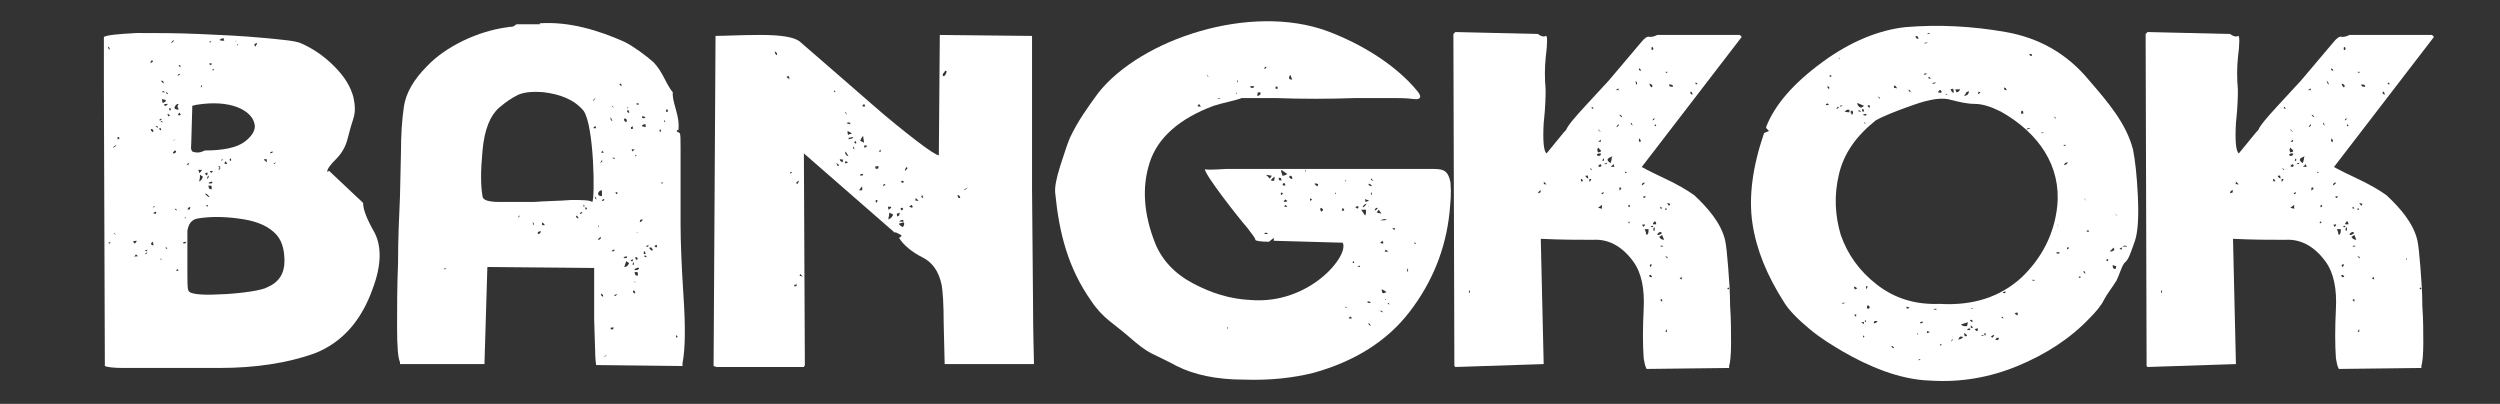 <?xml version="1.0" encoding="utf-8"?>
<!-- Generator: Adobe Illustrator 26.0.1, SVG Export Plug-In . SVG Version: 6.00 Build 0)  -->
<svg version="1.1" id="Слой_1" xmlns="http://www.w3.org/2000/svg" xmlns:xlink="http://www.w3.org/1999/xlink" x="0px" y="0px"
	 viewBox="0 0 257.5 41.6" style="enable-background:new 0 0 257.5 41.6;" xml:space="preserve">
<rect x="0" y="0" width="257.5" height="41.6" fill="#333333" stroke="none"/>
<style type="text/css">
	.st0{fill:#FFFFFF;}
</style>
<g>
	<path class="st0" d="M10.7,9V3.8c0.4-0.2,1.5-0.3,3.4-0.4c2,0,4.1,0,6.4,0.1c2.3,0.1,4.5,0.2,6.6,0.4c2.1,0.2,3.4,0.3,4,0.6
		c1.1,0.5,2.2,1.2,3.3,2.3c1.1,1.1,1.7,2.1,2,3.2c0.2,0.9,0.2,1.6,0,2.2c-0.2,0.6-0.4,1.3-0.6,2.1c-0.2,0.8-0.6,1.5-1.2,2.1
		c-0.6,0.6-0.9,1-0.9,1.3l0.2-0.1l3.5,3.3c0,0.7,0.4,1.7,1.2,3.1c0.7,1.4,0.7,3.3-0.2,5.7c-1.2,3.4-3.2,5.6-6,6.7
		c-2.8,1-6.1,1.5-9.8,1.5c-0.4,0-1.2,0-2.5,0h-3.8c-1.3,0-2.5,0-3.6,0c-1.1,0-1.7-0.1-1.9-0.2L10.7,9z M11.4,24.9
		c-0.3,0.2-0.4,0-0.1,0.2L11.4,24.9z M11.2,4.8c-0.1,0.1-0.1,0.2,0,0.2C11.2,5,11.5,5.4,11.2,4.8z M11.6,15.2c0.2,0,0.3-0.1,0.4-0.3
		L11.6,15.2z M11.9,24.2c0-0.1-0.1-0.2-0.2-0.2C11.8,24.1,11.8,24.1,11.9,24.2z M12.1,14.1c0.1,0.4-0.2,0.3,0.2,0.2
		C12.2,14,12.4,14.2,12.1,14.1z M13.9,25.1l0.2-0.3c-0.2,0-0.3,0-0.4,0.1L13.9,25.1z M14,26.4c0,0,0.4,0.1,0-0.2
		C13.7,26.6,13.9,26.4,14,26.4z M15.2,25.7c-0.4,0.2-0.4,0-0.1,0.2L15.2,25.7z M15,26.1c-0.1,0,0,0.2,0.1,0
		C15.2,26,15.2,25.9,15,26.1z M15.5,6.5c0.4-0.2,0.2-0.1,0.2-0.3C15.6,6.2,15.5,6.3,15.5,6.5z M15.7,13.6c0.1-0.1,0.2,0,0-0.3
		C15.7,13.3,15.3,13.2,15.7,13.6z M15.8,25.3c0-0.2,0-0.3-0.1-0.4C15.5,25.1,15.5,25.2,15.8,25.3z M17,25.5l-1.3-0.6L17,25.5z
		 M16,21.2c-0.5,0.2-0.1,0.1-0.2,0.2C15.8,21.4,15.9,21.3,16,21.2z M16.1,21.8c-0.3,0.1-0.4,0.1-0.3,0.1c0.1,0,0.1,0,0,0.1
		C16.2,22,16,22.1,16.1,21.8z M16.3,13.2C16.1,12.9,16.4,13,16,13L16.3,13.2z M16.4,12.4c0.4-0.1,0.2-0.1,0.2-0.2
		C16.5,12.3,16.4,12.3,16.4,12.4z M16.6,13.3c-0.1-0.2-0.2-0.1-0.2,0C16.5,13.4,16.6,13.5,16.6,13.3z M16.5,26.6
		c0,0.1,0.1,0.2,0.2,0.2C16.5,26.6,16.7,26.8,16.5,26.6z M16.5,12.4c0.2,0.3,0,0.1,0.3,0.2C16.6,12.4,16.8,12.6,16.5,12.4z
		 M16.6,8.3c0,0.1,0.1,0.2,0.3,0.3C16.7,8.2,16.9,8.4,16.6,8.3z M16.7,10.2c0,0.2,0,0.1,0,0.2c0.1,0.4,0,0.1,0.1,0.2
		C17.2,10.4,17.2,10.3,16.7,10.2z M17,9.5c-0.4-0.3-0.2,0-0.3,0H17z M17.3,10.7c-0.6,0-0.3,0.1-0.4,0.1C17,11,17.1,10.9,17.3,10.7z
		 M17,25.5c0,0,0.3,0.3,0.2,0c0,0,0,0-0.1,0L17,25.5L17,25.5z M17.1,9.5c0,0.1,0.1,0.2,0.2,0.2C17.3,9.6,17.2,9.5,17.1,9.5z
		 M17.3,11.7c-0.1,0.1,0,0.2,0.1,0.3c0,0,0.1-0.1,0.1-0.1L17.3,11.7z M17.6,11.3c0-0.1,0-0.1-0.1-0.2c-0.1,0.1-0.1,0.2,0,0.3
		L17.6,11.3L17.6,11.3z M17.6,4.4c0.2,0,0.3-0.1,0.3-0.3L17.6,4.4z M18,15.5c-0.1,0.1-0.2,0.2-0.2,0.3c0.2,0,0.2,0,0.3-0.1
		C18.2,15.5,18,15.5,18,15.5z M17.8,14.5c0.1,0,0.2-0.1,0.3-0.2L17.8,14.5z M18.4,10.7c-0.2,0-0.3,0.1-0.4,0.3
		c-0.1,0.2,0.1,0.3,0.4,0.3C18.3,10.9,18.2,11.1,18.4,10.7z M18,21.5c0,0.1,0.1,0.1,0.2,0.2C18.1,21.4,18.3,21.6,18,21.5z
		 M18.1,27.9c0.5,0,0.2-0.1,0.2-0.2L18.1,27.9z M18.6,7.6c-0.2,0-0.3,0.1-0.3,0.2C18.4,7.8,18.5,7.7,18.6,7.6z M18.5,11.6
		c-0.4,0.4,0,0.2,0,0.3c0.1-0.2,0.1,0.2,0.1-0.1L18.5,11.6z M18.4,6.7c0,0.1,0.1,0.2,0.2,0.2C18.6,6.8,18.6,6.7,18.4,6.7z
		 M18.9,25.1c0.4-0.1,0.1,0,0.3-0.2C18.7,25,18.9,24.8,18.9,25.1z M19.1,22.3c-0.1,0.1-0.1,0.2,0,0.2C19.1,22.5,19.1,22.4,19.1,22.3
		z M19.5,16.8c-0.4,0.1,0,0-0.3,0.2C19.6,16.9,19.3,17.1,19.5,16.8z M19.3,23.8c0,0.7,0,1.4,0,2c0,0.4,0,1.1,0,2.2
		c0,1.1,0,1.7,0.1,1.9c0.1,0.5,1.9,0.5,3.7,0.4c1.9-0.1,3.9-0.4,4.4-0.7c1.2-0.5,1.8-1.4,1.8-2.7s-0.3-2.3-1.1-3
		c-0.9-0.8-2.1-1.2-3.7-1.4c-1.5-0.2-2.9-0.2-4.1,0C19.7,22.6,19.4,23.1,19.3,23.8z M19.3,21.6c0.4-0.1,0.2,0.1,0.3-0.3
		C19.2,21.5,19.5,21.3,19.3,21.6z M19.8,11.2l-0.1,3.5c0,0.4-0.1,0.6,0.1,0.9c0.5,0.2,0.9,0.1,1.3-0.1c1.9,0,3.3-0.3,4.1-0.9
		c0.8-0.6,1.2-1.3,1-1.9c-0.3-1.3-2.4-2.5-6-1.9l-0.4,0.1V11.2z M20.5,17.8c0.1,0,0.2-0.1,0.3-0.3C20.2,17.5,20.5,17.4,20.5,17.8z
		 M20.9,18.2L20.6,18c0,0.2,0,0.4-0.1,0.7C20.7,18.6,20.8,18.5,20.9,18.2z M20.8,8.8c-0.1,0-0.1,0-0.1,0.1
		C20.6,9.2,20.9,8.8,20.8,8.8z M21.1,19.9c0.1,0.2,0.3,0.4,0.5,0.4C21.5,20.2,21.4,20,21.1,19.9z M21.4,17.9c-0.1,0,0.1-0.3-0.3,0
		C21.4,18.2,21.3,18,21.4,17.9z M21.4,21.3c0,0,0-0.1,0-0.2C21.2,21.2,21.1,21.1,21.4,21.3z M21.4,18.4c0.1-0.1,0.1-0.2,0.1-0.3
		c-0.1,0-0.1,0-0.1,0.1C21.3,18.3,21.3,18.4,21.4,18.4z M21.7,19.1c-0.2,0.1-0.3-0.1-0.2,0.2c0,0.1,0.1,0.2,0.3,0.2c0,0,0-0.2,0-0.3
		C21.8,19.2,21.8,19.2,21.7,19.1z M21.7,18.9c0.1,0,0.1,0,0.2-0.1c-0.1,0,0.1-0.2-0.4,0C21.6,18.9,21.3,18.9,21.7,18.9z M21.6,6.7
		c0.4-0.1,0.1,0,0.2-0.2C21.4,6.6,21.6,6.3,21.6,6.7z M21.6,4.4c0.3-0.2,0.2,0,0-0.2C21.6,4.3,21.6,4.4,21.6,4.4z M21.8,17.8
		c0.1-0.1,0.1-0.1,0.1-0.2C21.6,17.6,21.5,17.7,21.8,17.8z M21.9,7.2c0,0.2,0.2-0.1,0.1-0.1C21.8,7.2,21.9,6.9,21.9,7.2z M22.5,17.1
		c0,0.1,0.1,0.2,0.2,0.2C22.5,16.9,22.8,17.2,22.5,17.1z M23,3.9l-0.4,0.2c0.1,0.1,0.3,0.1,0.5,0.1L23,3.9z M22.7,17.3
		c-0.3,0.1-0.1,0.1-0.2,0.2C22.6,17.5,22.7,17.4,22.7,17.3z M23,16.4c-0.4,0.1-0.1,0-0.2,0.2C22.8,16.6,22.9,16.5,23,16.4z
		 M23.4,16.9c0-0.1-0.1-0.2-0.2-0.3C23.1,17,23,16.8,23.4,16.9z M23.8,16.3c-0.2,0.1-0.2,0.2,0,0.3C23.8,16.5,23.8,16.4,23.8,16.3z
		 M24.2,4.3c0.1,0,0.1-0.1,0.2-0.2L24.2,4.3z M24.5,4.7c0-0.1,0-0.1,0-0.2C24.4,4.6,24.4,4.6,24.5,4.7z M26.5,4.4
		c-0.2,0.1-0.4,0.2-0.3,0.1c0,0.1,0,0.2,0.1,0.3C26.3,4.8,26.4,4.7,26.5,4.4z M27.2,16.4c0,0.1,0.1,0.2,0.3,0.3
		C27.4,16.3,27.6,16.4,27.2,16.4z M27.8,15.8c0.4-0.1,0.2,0,0.3-0.2C27.6,15.7,28,15.7,27.8,15.8z M28.4,16.7
		c-0.4,0.3-0.2,0.1-0.1,0.2L28.4,16.7z"/>
	<path class="st0" d="M55.6,2.4c3-0.2,6,0.7,8.7,1.9c1,0.5,2.2,1.4,3,2.1c0.4,0.4,0.8,1,1.2,1.8c0.4,0.8,0.7,1.2,0.8,1.3
		c-0.1,0.9,0.6,2.2,0.6,3.4c0,0.4,0,0.6-0.1,0.5c0-0.1-0.1,0-0.1,0.2c-0.1,0.3-0.1,0.3-0.1,0.1c0-0.2,0.1-0.2,0.4,0
		c0.1,0.1,0.1,0.6,0.1,1.5c0,0.9,0,1.9,0,3c0,1.1,0,2.1,0,3.1v1.8c0,1.8,0.1,4.3,0.3,7.4c0.2,3,0.2,5.4-0.1,6.9v0.3l-8.9-0.1
		c0-0.1-0.1-0.6-0.1-1.5l-0.1-3.2v-3.3c0-1,0-1.7,0-2l-11-0.1l-0.3,10l-8.7,0v-0.2c-0.2-0.4-0.3-1.6-0.3-3.6c0-2,0-4.2,0.1-6.6
		c0-2.4,0.1-4.7,0.2-6.9l0.1-4.5c0-1.8,0.1-3.3,0.3-4.7c0.2-1.4,1-2.8,2.4-4.2c1.9-2,5.2-3.6,8.3-4c0.4-0.1,0.4,0.1,0.9-0.3H55.6z
		 M46,27.6c-0.3,0.1-0.4,0.1-0.3,0.1c0.1,0,0.1,0,0,0.1C46,27.6,45.8,27.8,46,27.6z M60.1,11.4c-1-1.2-2.5-1.7-4.1-1.9
		c-1.2-0.1-2.1,0-2.7,0.3s-1.2,0.7-1.9,1.3c-0.9,0.8-1.5,2.2-1.7,4.4c-0.2,2.1-0.2,3.6,0,4.7c0,0.4,0.6,0.6,1.7,0.6
		c1.1,0,2.3,0,3.6,0c1.3-0.1,2.6-0.1,3.8-0.2c1.2,0,1.9,0,2.2,0.2C61.3,20.5,61.2,12.9,60.1,11.4z M53.4,22.4c0.1,0,0.1-0.1,0.1-0.2
		C53.4,22.2,53.4,22.3,53.4,22.4z M55,23.1c0-0.1-0.2-0.4-0.1,0C54.8,23.1,55,23.2,55,23.1z M55.7,23.8c-0.4,0.1-0.3,0.1-0.3,0.3
		C55.6,24.1,55.7,24,55.7,23.8z M56.1,23.2c0-0.1-0.1-0.2-0.3-0.3C55.9,23.2,55.7,23.2,56.1,23.2z M59.4,22.2
		c-0.1,0.1-0.1,0.2,0,0.2C59.4,22.5,59.8,22.6,59.4,22.2z M59.7,22l0.5-0.5L59.7,22z M59.7,22c0.4,0.1,0,0,0.3-0.1
		c-0.2-0.1,0.2-0.2-0.2,0L59.7,22L59.7,22z M60.1,21.2c0,0.2,0.1,0.1,0.1,0C60.2,21.2,60.1,20.9,60.1,21.2z M60.4,21.4
		c-0.2,0-0.2-0.2-0.1,0.1C60.3,21.8,60.6,21.3,60.4,21.4z M61.1,10.3c0,0,0,0.2,0.1,0C61.4,10,61.4,10,61.1,10.3z M61.1,13.2
		c0.4,0,0.2,0.1,0.3-0.2C61.2,13.1,61.3,12.9,61.1,13.2z M61.4,20.4c-0.1-0.2-0.2-0.2-0.1,0C61.3,20.5,61.5,20.6,61.4,20.4z
		 M61.6,24.7c0.2,0,0.3-0.1,0.3-0.3C61.7,24.5,61.6,24.6,61.6,24.7z M62,19.6c-0.2,0-0.3,0.1-0.4,0.3c0,0.2,0.1,0.3,0.4,0.3
		C62,20,62,19.8,62,19.6z M61.7,23.4c0-0.1,0-0.1,0-0.2C61.6,23.3,61.6,23.3,61.7,23.4z M62,16.5c-0.1,0.1-0.1,0.2-0.2,0.3
		C62,16.7,62.1,16.6,62,16.5z M62,15.5c0,0.3-0.2,0.3,0.2,0.2L62,15.5z M62.1,30.4c-0.1-0.2-0.2-0.2-0.2,0
		C62,30.5,62.2,30.7,62.1,30.4z M62,20.7c0.2,0,0.3-0.1,0.2-0.2C62.1,20.5,62,20.6,62,20.7z M62.5,36.6c-0.2,0-0.2,0.1-0.3,0.2
		L62.5,36.6z M63,12.3c0-0.1-0.2-0.4-0.1,0C62.9,12.4,63.2,12.6,63,12.3z M63.2,33.7c-0.4,0.1-0.3,0-0.3,0.2
		C63.3,34,63.1,33.9,63.2,33.7z M63.2,11.1c0-0.1-0.1-0.2-0.2-0.2L63.2,11.1z M63.3,25.7c-0.4,0.1-0.1,0-0.3,0.2
		C63.4,25.8,63.2,26,63.3,25.7z M63.3,16.3c-0.1-0.1-0.2-0.1-0.2,0C63.2,16.3,63.5,16.5,63.3,16.3z M63.6,30.3
		c-0.4,0.1-0.3,0-0.3,0.2C63.4,30.5,63.5,30.4,63.6,30.3z M63.6,19.8L63.6,19.8c-0.1,0-0.2,0-0.2,0C63.4,20,63.6,20.1,63.6,19.8z
		 M64,8.7c-0.1-0.2-0.2,0-0.2,0C63.9,8.8,64.1,9,64,8.7z M64.6,26.4c-0.7,0.1-0.2,0.1-0.3,0.2C64.7,26.5,64.5,26.7,64.6,26.4z
		 M64.3,12.4c0,0.1,0.1,0.1,0.2,0.2c0.1-0.2,0.1-0.3-0.1-0.4C64.3,12.3,64.2,12.1,64.3,12.4z M64.5,26.9l-0.2,0.6
		c0.3,0,0.4-0.2,0.5-0.4L64.5,26.9z M64.6,11.1c0,0,0,0.1,0,0.1c0.2-0.3,0.1-0.1,0-0.2C64.7,11.1,64.6,11.1,64.6,11.1z M64.8,11.5
		c0-0.1-0.2-0.3-0.2,0C64.6,11.6,64.9,11.7,64.8,11.5z M65.2,26.7c-0.5,0.2-0.1,0.1-0.2,0.2C65.3,26.9,65.1,27,65.2,26.7z M65,13.3
		c0.4-0.1,0.1,0,0.2-0.3C64.9,13.2,65,12.9,65,13.3z M65.4,15.4c-0.5,0-0.3-0.2-0.3,0.2L65.4,15.4z M65.3,27
		c-0.1,0.1-0.2,0.2-0.1,0.3C65.3,27.3,65.3,27.2,65.3,27z M65.2,28.9c0.1,0.1,0.2,0.2,0.3,0.2C65.4,29,65.3,29,65.2,28.9z M65.2,30
		c0,0.1,0,0.1,0.1,0.2c0,0,0.3,0.1,0-0.3C65.1,30.1,65.2,29.7,65.2,30z M65.6,27.8c0.1,0,0.1,0,0.2-0.1c0,0,0.1-0.3-0.4,0
		C65.4,27.8,65.2,27.9,65.6,27.8z M65.4,28.2c0,0.1,0.1,0.2,0.3,0.2c0-0.4,0-0.3-0.1-0.4C65.4,28.1,65.3,27.9,65.4,28.2z M65.6,26.8
		c0.1-0.1,0.1-0.2,0-0.3C65.6,26.5,65.2,26.4,65.6,26.8z M65.4,16.1c0.3-0.1,0.1,0,0.1-0.2C65.5,16,65.4,16,65.4,16.1z M65.5,24
		c0.1,0,0.2,0,0.2-0.1C65.7,23.9,65.6,24,65.5,24z M65.7,10.8L65.7,10.8c0.1,0,0.1-0.1,0.1-0.1c-0.2,0,0.2-0.2-0.3,0L65.7,10.8z
		 M66.2,22.6c-0.2,0-0.3,0-0.3,0.3C66.1,22.8,66.2,22.7,66.2,22.6z M66.5,13.1l0-0.3c-0.2,0-0.3,0-0.4,0.2L66.5,13.1z M66.5,12.1
		c-0.5-0.3-0.3,0-0.4,0C66.2,12.2,66.4,12.2,66.5,12.1z M66.5,26.1c-0.1-0.3-0.2-0.3-0.2,0C66.3,26.2,66.5,26.2,66.5,26.1z
		 M66.4,26.3c0,0.2-0.2,0.1,0.2,0.2C66.6,26.4,66.5,26.3,66.4,26.3z M66.5,25.4c0.4,0,0.2,0.1,0.3-0.2L66.5,25.4z M67.1,25.8
		c0,0,0.3,0.1,0-0.3C67.1,25.5,66.6,25.4,67.1,25.8z M67.6,25.5c0-0.1,0.2,0,0-0.3C67.4,25.4,67.3,25.3,67.6,25.5z M68,13.6
		c0-0.1,0.2,0,0-0.3C67.9,13.4,67.9,13.5,68,13.6z M68.3,18.8c-0.4,0-0.1,0-0.2,0.1C68.2,18.9,68.3,18.9,68.3,18.8z M68.5,12.5
		c0-0.2-0.1-0.1-0.1,0C68.4,12.5,68.6,12.7,68.5,12.5z M68.8,11.4c0-0.1-0.2-0.3-0.2,0.1C68.6,11.5,68.8,11.6,68.8,11.4z M69.7,34.8
		c0.2-0.3,0-0.1,0-0.3C69.6,34.6,69.6,34.7,69.7,34.8z"/>
	<path class="st0" d="M96.8,3.6l9.5,0.1c0,0.1,0,1.7,0,5c0,3.2,0,6.8,0,10.8l0.1,11.4c0,3.6,0.1,5.8,0.1,6.6l-9.2,0l-0.1-4.2
		c0-2-0.1-3.3-0.2-3.9c-0.3-1.5-1-2.4-2-2.9s-1.9-1.2-2.4-2c0.4-0.2,0.2-0.3,0.2-0.3l-0.6-0.3V24l-9.4-8.2l0.1,21.8l-0.1,0.2l-9,0
		l-0.3-0.1l0.2-34c1,0,2.5-0.1,4.6-0.1c2.1,0,3.5,0.2,4.1,0.7l3,2.6c1.5,1.3,3,2.6,4.6,4c1.6,1.4,3.1,2.6,4.4,3.6
		c1.3,1,2.1,1.5,2.3,1.5L96.8,3.6z M79.8,5.3c0,0.2,0.1,0.3,0.2,0.4C80.1,5.5,80,5.4,79.8,5.3z M81.2,7.8c-0.2,0.2-0.3,0,0,0.3
		c0.1-0.1,0.1,0.3,0.1-0.1L81.2,7.8z M81.4,17.9c0.4-0.3,0.1-0.1,0-0.2L81.4,17.9z M81.8,29.5c0.3-0.1,0.1,0.2,0.3-0.2
		C81.6,29.4,81.9,29.2,81.8,29.5z M82.3,18.6c-0.2,0.1-0.3,0.2-0.3,0.3C82.1,18.8,82.1,19.2,82.3,18.6z M82.4,28.2
		c0,0.4-0.2,0.1,0.3,0.3L82.4,28.2z M85.9,9.3c0,0.1,0,0.2,0.1,0.2C86.1,9.3,86.2,9.6,85.9,9.3C86,9.2,85.9,9.3,85.9,9.3z
		 M86.2,17.1c-0.1,0,0,0,0.2,0c-0.1-0.3,0.1-0.1-0.3-0.3C86.3,17,86.3,17.1,86.2,17.1z M86.5,16.4c0,0.2,0.2,0.3,0.3,0.3
		C86.8,16.3,87,16.5,86.5,16.4z M87.1,15.6c-0.1,0.2,0,0.4,0.3,0.5L87.1,15.6z M87.2,11.8c0-0.1,0-0.2-0.2-0.3L87.2,11.8z
		 M87.2,16.8c0.3-0.1-0.1-0.2-0.1-0.2C87,16.7,87,16.9,87.2,16.8z M87.6,12.8c-0.1-0.2,0.1-0.1-0.2-0.2c0,0-0.1,0-0.2,0.1L87.6,12.8
		z M87.3,13.5C87.3,13.5,87.3,13.6,87.3,13.5c0,0.2,0,0.2,0,0.2c0.1,0.4,0,0.1,0.3,0.1C87.6,13.8,88,13.8,87.3,13.5
		C87.4,13.5,87.3,13.5,87.3,13.5z M87.4,14.2c0.1,0.1-0.2,0.2,0.2,0.1c0.4-0.1,0.1,0,0.3-0.2L87.4,14.2z M87.9,15.1
		c-0.1,0.1,0,0.2,0.1,0.3C88,15.3,88,15.2,87.9,15.1z M88.1,14.5c-0.2,0.3-0.1,0.1,0,0.3c0.2-0.2,0.1,0.3,0.1-0.1L88.1,14.5z
		 M88.5,19.6c0.4,0,0.3,0.1,0.3-0.4C88.7,19.3,88.6,19.4,88.5,19.6z M88.6,18.1c0.4-0.1,0.2,0.1,0.3-0.2
		C88.5,18,88.7,17.8,88.6,18.1z M89,14.7L88.9,14c-0.2,0.2-0.2,0.3-0.3,0.5L89,14.7z M89,10.7c-0.4,0.4,0,0.2,0,0.3
		c0.1-0.2,0.1,0.2,0.1-0.1L89,10.7z M89.3,15c-0.4,0-0.2-0.2-0.3,0.2C89.2,15.2,89.3,15.1,89.3,15z M90.4,20.7
		c0-0.1-0.2-0.1-0.2-0.1C90.2,20.9,90.2,21,90.4,20.7z M90.5,17.1c-0.4,0.1-0.4-0.1-0.3,0.3C90.6,17.3,90.4,17.5,90.5,17.1z
		 M90.5,15.6c0.3,0,0.2,0.2,0.2-0.2L90.5,15.6z M91.1,19.1c0.2-0.1,0-0.2-0.1-0.1C91,19,90.9,19.3,91.1,19.1z M91.8,21.3
		c-0.5,0-0.3-0.1-0.3,0.3C91.7,21.5,91.8,21.4,91.8,21.3z M92,22.1l-0.4-0.2c0,0.3-0.1,0.5-0.1,0.7C91.8,22.5,91.9,22.3,92,22.1z
		 M92.4,22.3c0.4-0.2,0.1,0,0.3-0.4C92.2,22.1,92.4,21.9,92.4,22.3z M92.7,23c-0.2,0-0.1,0.2,0.3,0.4c0.3-0.5,0-0.5,0-0.5
		S92.8,23,92.7,23z M93.1,22.8c-0.1-0.2-0.2-0.2-0.5,0C92.8,22.8,92.9,22.9,93.1,22.8z M93,21.4c-0.3,0-0.3,0.1-0.1,0.3
		c0,0,0-0.1,0.1-0.1c0,0,0-0.1,0-0.1L93,21.4z M93.1,18.7c-0.1-0.1-0.2-0.1-0.3,0C93,19,93.1,18.7,93.1,18.7z M93.4,17.2
		c-0.1,0.1-0.2,0.2-0.2,0.4C93.5,17.4,93.5,17.3,93.4,17.2z M93.9,21.4c0.1-0.1,0.2,0,0-0.3C93.5,21.4,93.6,21.2,93.9,21.4z
		 M94.6,20.7c-0.1-0.2-0.2-0.2-0.3-0.3C94.3,20.8,94.2,20.6,94.6,20.7z M95,20.1c0,0-0.3,0.2,0.1,0.3L95,20.1z M97.3,7.8
		c0.1-0.1,0.2-0.3,0.2-0.5c-0.4,0-0.1,0-0.2,0.1c-0.1,0.1-0.2,0.2-0.2,0.3C97.2,7.9,96.9,7.9,97.3,7.8z M98.9,20.4
		c0-0.2-0.1-0.3-0.3-0.3C98.8,20.5,98.5,20.3,98.9,20.4z M99.7,19.3c-0.2,0.1-0.4,0.2-0.4,0.3C99.5,19.5,99.6,19.4,99.7,19.3z
		 M99.9,20.5c0,0.1,0,0.2,0,0.2L99.9,20.5z"/>
	<path class="st0" d="M126.3,17.4c1.4,0,3,0,4.8,0c1.8,0,3.5,0,5.1,0c1.6,0,2.7,0,3.2,0c2.4,0,5.1,0,7.5,0c1.6,0,2.2-0.1,2.5,1.4
		c0.1,1.2,0,1.9-0.1,3.1c-0.4,3.8-1.8,7.2-4.1,10.2c-2.3,3-5.6,5.1-9.9,6.3c-2,0.5-4.4,0.8-7.2,0.7c-2.8,0-5.1-0.5-6.9-1.4
		c-1.1-0.6-2-1-2.6-1.3c-0.6-0.3-1.4-0.9-2.3-1.7c-0.8-0.7-1.5-1.2-2.1-1.7c-0.6-0.5-1.2-1.1-1.8-2c-2.4-3.4-3.3-7-3.7-11
		c-0.1-0.7,0.1-1.6,0.5-2.9c0.4-1.2,0.7-2.2,1-2.9c0.8-1.7,1.8-3.1,2.9-4.6c4.4-5.6,15.7-9.3,23.6-6.4c3.5,1.3,7.1,3.5,9.3,6.2
		c0.5,0.6,0.3,0.9-0.4,0.8c-0.8-0.1-1.4-0.1-2-0.1c-1.4,0-2.7,0-4,0c-2.8,0.1-5.5,0.1-8.2,0c-0.4,0-1.1,0-2,0c-1,0-1.5,0-1.5,0
		c-0.8,0.3-2,0.5-2.9,0.8c-3.5,1.3-5.8,3.3-6.6,5.9c-0.8,2.5-0.6,5.3,0.6,8.3c0.7,1.7,2,3.1,3.9,4.1c1.9,1,3.8,1.6,5.9,1.7
		c6.1,0.5,10.2-4.6,9.5-5.9l-7.1-0.2v-0.3l-0.5,0.4c-0.9,0-1.4-0.1-1.4-0.2c0-0.2-0.3-0.5-0.8-1.2c-0.8-0.9-4.5-5.6-4.4-6.1
		C124,17.5,124.8,17.5,126.3,17.4z M123.5,10.7c-0.3,0.4-0.1,0.2,0.2,0.3L123.5,10.7z M124.3,7.7c0,0.1,0.1,0.2,0.2,0.2L124.3,7.7z
		 M125.7,10.1c-0.1,0-0.2,0-0.3,0C125.5,10.2,125.6,10.2,125.7,10.1z M126.4,33.9c0.1-0.1,0.1-0.2,0-0.2
		C126.4,33.8,126.4,33.9,126.4,33.9z M127.4,9.5c-0.1,0.2-0.1,0.2-0.2,0c0-0.1,0-0.1,0.1,0.1l0.1,0.1C127.4,9.6,127.4,9.6,127.4,9.5
		z M127.4,8.2c0,0.2,0,0.2,0.1,0.3c0,0,0,0,0-0.1L127.4,8.2z M129.2,8.9c-0.7-0.1-0.3,0-0.4,0.1C129,9.1,129.1,9.1,129.2,8.9z
		 M129.8,9.5c-0.4,0.1-0.2-0.2-0.3,0.4C129.8,9.8,129.9,9.7,129.8,9.5z M130.6,24.1c-0.2-0.3-0.4,0-0.4,0H130.6z M130.3,6.9
		c-0.1,0.1-0.1,0.2,0,0.2C130.6,6.8,130.3,6.9,130.3,6.9z M130.4,18l0.4,0.4l0.2-0.3L130.4,18z M131.3,18.2
		c-0.2,0.1-0.3,0.2-0.4,0.4C131.3,18.6,131.2,18.8,131.3,18.2z M131.6,9.2c-0.1-0.3,0.2-0.2-0.2-0.3C131.4,9.2,131.2,9,131.6,9.2z
		 M132,18.6c-0.1-0.4,0-0.2-0.3-0.3C131.8,18.7,131.6,18.5,132,18.6z M132,19.8c-0.1,0.3-0.2,0,0,0.3C132.3,19.8,132,19.9,132,19.8z
		 M132,17.5c-0.1,0.1,0,0.3,0.1,0.6c0.2,0,0.4-0.1,0.5-0.2C132.5,17.9,132.3,17.7,132,17.5z M132.1,19c0.2,0.2-0.1,0.1,0.3,0.1
		C132.3,18.6,132.1,19,132.1,19z M132.4,20.8c0,0,0.1,0,0.2-0.1c-0.4-0.3-0.1-0.1-0.4,0C132.3,20.8,132.3,20.8,132.4,20.8z
		 M132.6,21.3c-0.3-0.4-0.3,0-0.3,0C132.4,21.3,132.5,21.3,132.6,21.3z M132.9,7.7c-0.2,0.3-0.2,0.5,0.2,0.5L132.9,7.7z M133.1,18.3
		c0-0.1-0.1-0.2-0.2-0.2c-0.1,0-0.1,0.1-0.1,0.2C133.2,18.6,133.1,18.3,133.1,18.3z M134.5,17.5c-0.1,0.1-0.1,0.1,0,0.2
		C134.5,17.6,134.5,17.6,134.5,17.5z M135,20.7c0.3-0.3,0-0.1,0-0.3C134.9,20.5,134.9,20.6,135,20.7z M135.6,18.9
		c0,0-0.5-0.1,0.1,0.3C135.9,18.8,135.6,19,135.6,18.9z M136,21.6c0,0.1,0,0.1,0.1,0.2c0.2-0.2,0.3-0.1,0-0.4
		C136,21.5,136,21.3,136,21.6z M137.6,20c0,0,0-0.1-0.1-0.2C137.5,19.9,137.5,20,137.6,20z M138.2,21.7c0,0,0.5,0.1,0.1-0.3
		L138.2,21.7z M138.5,18.7c0.1,0,0.1-0.1,0.2-0.2C138.5,18.6,138.5,18.7,138.5,18.7z M138.8,31.7l-0.2-0.1c0,0,0,0-0.1,0
		C138.6,31.7,138.7,31.7,138.8,31.7z M139.1,32.8c0,0,0.3,0.1,0-0.2C138.7,32.9,139.1,32.8,139.1,32.8z M139.5,27
		c-0.2-0.1,0-0.2-0.2,0C139.5,27.2,139.4,27.1,139.5,27z M139.8,21.5c0.3-0.3,0-0.2,0-0.3C139.7,21.4,139.4,21.2,139.8,21.5z
		 M140.1,27.5c-0.1-0.3-0.2,0-0.2-0.1h-0.1C139.9,27.5,140,27.5,140.1,27.5z M140.6,22.2c0.1-0.1,0.1-0.3,0.1-0.6l-0.5,0L140.6,22.2
		z M140.5,21.1c-0.2,0.2-0.2,0.4,0.1,0.1C140.8,21,140.8,20.9,140.5,21.1z M140.6,20.5c0.1,0.4-0.2,0.3,0.4,0.2
		C140.8,20.5,141,20.7,140.6,20.5z M141,31.2c0.4,0,0,0,0.2-0.1c-0.2,0-0.3-0.1-0.2-0.1s0,0-0.2,0.1C140.8,31.1,140.9,31.2,141,31.2
		z M141,21.2c-0.1,0.1-0.1,0.1-0.1,0c0-0.2,0-0.1,0.1,0.1c0,0,0,0.1,0.1,0.1C141,21.4,141,21.3,141,21.2z M141.3,19.1
		c-0.5-0.4-0.3,0-0.3,0C141.4,19.2,141.2,19.2,141.3,19.1z M141.2,33.6c-0.2-0.4,0-0.2-0.3-0.3C141.1,33.5,140.8,33.3,141.2,33.6z
		 M141.2,18.4c0,0.1,0,0.2,0.3,0.2C141.3,18.5,141.3,18.4,141.2,18.4z M141.3,19.9c0-0.1-0.1-0.1-0.1,0
		C141.2,20.3,141.3,20,141.3,19.9z M141.9,21.4c-0.2,0-0.3,0.1-0.3,0.3C141.8,21.6,141.9,21.5,141.9,21.4z M142,21.6l-0.2,0.3
		l0.5,0.1L142,21.6z M142.4,32.2c-0.1-0.4,0.2-0.1-0.3-0.2C142.3,32.1,142.4,32.2,142.4,32.2z M142.4,25.1c0-0.1,0.2,0.1,0-0.3
		C142,25.1,142.2,25,142.4,25.1z M142.4,22.6c-0.2,0.1-0.2,0.1-0.2,0.1c0.3,0,0.5,0,0.7-0.1C142.7,22.7,142.9,22.5,142.4,22.6z
		 M142.8,30.1c-0.1-0.1-0.2-0.2-0.5-0.3C142.4,30.2,142.3,30.3,142.8,30.1z M142.7,25.7c0.1,0.1-0.4,0.3,0.3,0.2L142.7,25.7z
		 M142.7,30.9L142.7,30.9C142.9,30.9,142.6,30.7,142.7,30.9C142.6,30.9,142.7,30.9,142.7,30.9z M143.1,31.4
		c-0.1-0.4,0.1-0.1-0.2-0.2L143.1,31.4z M143.4,23.5c0.4,0.4,0.2,0,0.3,0L143.4,23.5z M144.8,30.7c-0.1,0-0.2,0-0.3,0L144.8,30.7z
		 M145,28c0.1-0.2,0-0.1,0-0.3c0,0,0,0,0-0.1C144.9,27.8,144.9,27.9,145,28z M145.7,25.1c0,0,0.3,0.2,0-0.2
		C145.7,25,145.7,25,145.7,25.1z"/>
	<path class="st0" d="M159,37.5l-9.1,0.3l-0.1-0.1l-0.1-34.2l0.2-0.2l8.5,0.2c0.4,0.3,0.7,0.3,0.8,0.2c0.2-0.1,0.2,0.7,0,2.3
		c-0.1,1-0.1,2.1,0,3.2c0,0.5,0,1.7-0.2,3.5c-0.1,1.8,0,2.9,0.3,3.1l1.8-2.2l0.2-0.2c0.2-0.5,0.9-1.3,2-2.5l2.4-2.6l3.3-3.9
		c0.4-0.5,0.7-0.7,0.9-0.6c0.2,0,0.4,0,0.8-0.2l8.5,0l0.2,0.2l-10.3,13.4c0,0,0.7,0.4,2.2,1.1c1.5,0.7,2.5,1.3,3.2,1.8
		c1.4,1.3,2.8,2.9,3.2,4.7c0.1,0.5,0.2,1.4,0.3,2.7c0.1,1.3,0.2,2.6,0.2,4c0.1,1.4,0.1,2.7,0.1,3.9c0,1.2-0.1,2-0.2,2.3v0.2
		l-8.5,0.1c-0.2-0.4-0.2-0.6-0.3-1.1c-0.1-1.4-0.1-3.1,0-5.1c0.1-2-0.2-3.7-1.1-4.9c-1.1-1.5-2.5-2.3-4.1-2.2c-1.6,0-3.3,0-5.3-0.1
		h-0.1L159,37.5z M151.3,30.2l0.1-0.1c0-0.4-0.1-0.1-0.1-0.1C151.3,30.1,151.3,30.1,151.3,30.2z M158.4,19.9c0.4-0.1,0.2,0,0.3-0.3
		C158.6,19.6,158.5,19.7,158.4,19.9z M159.3,19c-0.1-0.1-0.2-0.2-0.3-0.3C159.1,19.1,158.8,18.9,159.3,19z M162.9,18.7
		c0.1-0.1,0.3,0.1,0-0.3C162.8,18.5,162.8,18.6,162.9,18.7z M163.6,18.4c-0.1-0.4,0.1-0.3-0.3-0.3C163.3,18.2,163.4,18.3,163.6,18.4
		z M163.9,18.5c0-0.1-0.2-0.1-0.2,0C163.7,18.8,163.7,18.8,163.9,18.5z M163.8,17.3c0,0.2,0.1,0.2,0.2,0.2
		C164,17.5,163.9,17.4,163.8,17.3z M164,11.2c0.1-0.1,0.3,0.2,0-0.2C163.9,11.1,163.9,11.1,164,11.2z M164.5,16
		c0.1,0.1,0.3,0.1,0.4-0.1c-0.1,0,0.2-0.1-0.2-0.1C164.3,15.9,164.6,15.9,164.5,16z M164.9,15.5c-0.1-0.1-0.2-0.2-0.3-0.3
		c-0.1,0.2-0.1,0.3,0,0.5C165,15.6,164.8,15.7,164.9,15.5z M164.9,13.6c-0.1-0.1-0.2-0.2-0.3-0.3C164.6,13.4,164.7,13.5,164.9,13.6z
		 M165,21.1l-0.4,0.3l0.4,0.1V21.1z M164.8,17.2c0.2-0.1,0.2-0.2,0-0.3C164.8,17,164.4,17.1,164.8,17.2z M164.9,14.6
		c-0.1-0.1,0.2-0.4-0.3,0H164.9z M165,20c0.1,0,0.2-0.1,0.2-0.2C164.8,19.9,165,19.9,165,20z M165.1,16.6c0.2-0.2,0.1,0.1,0.1-0.3
		C165.1,16.4,165,16.5,165.1,16.6z M165.2,16.9h0.3c-0.1-0.1,0.3-0.2-0.1-0.1L165.2,16.9z M166,16.4c0-0.1,0-0.2,0.1-0.3
		c-0.6,0.2-0.7,0.4-0.2,0.7L166,16.4z M165.9,17.2c0.5-0.1,0.4,0.2,0.3-0.3L165.9,17.2z M166.4,9.3c0.5-0.1,0.3,0.2,0.3-0.2
		L166.4,9.3z M166.5,13.1c0.2-0.1,0.3-0.2,0.2-0.3C166.6,12.9,166.5,13,166.5,13.1z M167,19.4c0-0.1-0.2-0.1-0.2-0.1
		C166.8,19.7,166.8,19.7,167,19.4z M167,11.9c0,0,0,0-0.2-0.1c0,0.1,0.1,0.2,0.3,0.3C167,11.9,167,11.9,167,11.9z M167.5,17.7
		c-0.1,0-0.1,0-0.1,0C167.3,18,167.7,17.7,167.5,17.7z M167.8,22.8c-0.1,0.1-0.1,0.2,0,0.2C167.9,22.8,167.9,23,167.8,22.8z
		 M167.9,21.2c0-0.1-0.2-0.1-0.2,0C167.8,21.4,167.8,21.4,167.9,21.2z M168.1,12.8c0-0.1-0.2-0.3-0.1,0
		C168,12.8,168.3,13.1,168.1,12.8z M168.6,8.5c-0.1-0.2-0.2-0.2-0.1,0C168.4,8.6,168.7,8.9,168.6,8.5z M169,7.2
		c-0.1-0.2-0.2-0.2-0.2,0C168.8,7.2,169.1,7.4,169,7.2z M169,14.5c-0.1-0.3-0.2-0.3-0.2,0C168.8,14.6,169,14.7,169,14.5z
		 M169.4,18.8c-0.2,0-0.3,0.1-0.3,0.3C169.3,19,169.4,18.9,169.4,18.8z M169.4,23.1c-0.2,0.1-0.4-0.1-0.1,0.3
		C169.3,23.2,169.5,23.3,169.4,23.1z M169.3,20.4c0.1,0,0.2-0.1,0.2-0.2C169,20.3,169.3,20.2,169.3,20.4z M169.4,23.6
		c0.2,0.4,0.1,0.5,0.2,0.6c0.2-0.1,0.2-0.3,0.2-0.6L169.4,23.6z M169.9,28.5c0,0,0.5,0.2,0.1-0.2C169.9,28.4,169.8,28.3,169.9,28.5z
		 M170,27.5c0.3-0.4,0-0.2,0-0.3C169.9,27.4,169.9,27.4,170,27.5z M169.9,8.6c0,0.2,0.1,0.3,0.2,0.4C170.3,8.9,170.2,8.7,169.9,8.6z
		 M170.2,23.4c0.2-0.1,0-0.2-0.1-0.1C170,23.3,170,23.4,170.2,23.4z M170.5,12.2c-0.4,0.1-0.1-0.1-0.3,0.2
		C170.5,12.3,170.2,12.4,170.5,12.2z M170.3,5c0-0.1-0.2-0.3-0.2,0S170.3,5.1,170.3,5z M170.6,23.1c-0.1-0.4,0-0.2-0.2-0.3
		C170.1,23.2,170.3,23.1,170.6,23.1z M170.4,23.8c0-0.1,0.1-0.3,0-0.4C170.3,23.5,170.2,23.7,170.4,23.8z M170.5,12.8
		c-0.1,0.1-0.1,0.2,0,0.2l0.1-0.1L170.5,12.8z M171.2,24c-0.1,0-0.1-0.3-0.5,0.1C170.7,24.1,170.7,24.4,171.2,24z M170.9,24.4
		c0.1,0.2,0.3,0.3,0.5,0.3l-0.2-0.5L170.9,24.4z M171.2,21.5c-0.2-0.3,0.1-0.1-0.2-0.2C171.1,21.6,170.8,21.4,171.2,21.5z
		 M171.2,30.8c-0.2,0.1-0.3,0,0,0.3C171.2,31.1,171.2,30.9,171.2,30.8z M171.4,25.4c-0.1,0-0.1,0-0.2-0.1c0,0-0.1,0-0.1,0
		s-0.1,0.1-0.1,0.1L171.4,25.4z M171.5,21.6c0.3,0.1,0.4,0.1,0.2,0.1c-0.1,0-0.1-0.1,0-0.2C171.4,21.4,171.6,21.5,171.5,21.6
		L171.5,21.6z M171.7,33.9c-0.3,0.4-0.1,0.2,0,0.3L171.7,33.9z M171.8,7.4c-0.1,0-0.2,0-0.3,0C171.8,7.6,171.6,7.5,171.8,7.4z
		 M171.8,26.6c-0.2-0.3,0-0.1-0.3-0.2C171.6,26.5,171.7,26.6,171.8,26.6z M171.9,21.2c0.3-0.3,0-0.2-0.2-0.3L171.9,21.2z M172.3,8.8
		c-0.1-0.1-0.2-0.1-0.4-0.1c0,0.1,0.1,0.2,0.1,0.2C172.4,9,172.3,8.9,172.3,8.8z M173,28.7c0.4,0.1,0.2,0.2,0.2-0.2L173,28.7z
		 M174.3,9.6c0-0.1-0.2-0.3-0.2,0C174.2,9.7,174.4,9.9,174.3,9.6z M174.7,8.7c0.1-0.1,0.3,0.1,0-0.2C174.6,8.5,174.6,8.6,174.7,8.7z
		 M176.6,26.8c0-0.1,0-0.1,0-0.2C176.6,26.6,176.6,26.7,176.6,26.8z M178,29.6c-0.1,0.1-0.1,0.2,0,0.2c0,0,0.1,0,0.1-0.1L178,29.6z"
		/>
	<path class="st0" d="M187.7,6.4c3-2.2,5.9-3.3,8.5-3.6c3.5-0.3,7-0.1,10.4,0.5c3.4,0.6,6.3,2.2,8.6,5c1.9,2.2,3.8,4.4,4.5,7.1
		c0.2,1,0.4,2.6,0.5,4.8c0.1,2.2,0,3.7-0.3,4.6c-0.3,0.8-0.6,1.9-1,2.2c-0.3,0.2-0.6,1.3-0.9,1.9c-0.5,0.8-1,1.4-1.3,2
		c-0.3,0.6-0.8,1.2-1.5,1.9c-2,2.1-4.5,3.7-7.4,4.9s-5.9,1.7-9,1.5c-3.2-0.1-6.4-1.5-9-3c-1-0.6-2.2-1.3-3.4-2.3
		c-1.2-1-2.1-1.9-2.6-2.7c-1.8-2.8-2.9-5.5-3.3-8.2c-0.4-2.7,0-5.8,1.2-9.3l0.5-0.2c-0.2-0.3-0.2-0.1-0.3-0.4
		C182.8,10.8,184.7,8.6,187.7,6.4z M188.1,10.7c0,0-0.2,0.2,0.3,0.1C188.2,10.7,188.4,10.6,188.1,10.7z M188.4,9.2
		c0-0.4,0.1-0.2-0.2-0.3C188.2,9,188.3,9.1,188.4,9.2z M188.5,7.9c0.2,0,0.2-0.1,0-0.2C188.6,7.7,188.3,7.9,188.5,7.9z M189.4,18
		c-0.5,2.1-0.4,4.2,0.2,6.2c0.7,2,1.9,3.7,3.7,5.1s3.9,2.1,6.5,2c3.4,0.2,6.2-0.7,8.4-2.7c2.1-2,3.4-4.5,3.7-7.4
		c0.4-4.1-1.9-7.5-5.8-9.7c-1-0.5-1.9-0.8-2.7-0.8c-0.8,0-1.6-0.2-2.4-0.4c-0.9-0.3-2.2-0.1-3.9,0.5c-1.7,0.6-3,1.1-3.9,1.6
		C191.2,14,189.9,15.8,189.4,18z M189.3,11c-0.3,0.3-0.1,0.1-0.1,0.2c0.1,0,0.2-0.1,0.2-0.2C189.4,11,189.4,11,189.3,11z M189.4,5.9
		c0,0.1,0,0.2,0.1,0.2L189.4,5.9z M189.8,10.9c-0.4-0.1-0.1-0.1-0.3,0.1L189.8,10.9z M190.1,31.2c-0.4,0-0.2-0.1-0.4,0.1L190.1,31.2
		z M190.3,11.3c-0.1,0-0.2,0.1-0.3,0.2c0.5,0.1,0.4,0.1,0.5,0C190.4,11.4,190.7,11.3,190.3,11.3z M190.7,11.8c0.2,0,0.2-0.2,0.1-0.4
		c-0.2,0.1-0.1-0.2-0.2,0.2C190.7,11.6,190.7,11.7,190.7,11.8z M191,29.7c0.1,0.1-0.1,0.2,0.3,0C190.8,29.3,191,29.7,191,29.7z
		 M191,32.4c0,0.1,0.1,0.2,0.2,0.2C191.1,32.3,191.4,32.4,191,32.4z M192,10.9l-0.7-0.3c0,0.2,0.1,0.4,0.4,0.5L192,10.9z
		 M191.7,11.5c-0.1-0.1-0.2-0.2-0.3-0.1C191.4,11.5,191.5,11.5,191.7,11.5z M192,33.4c-0.1-0.1,0.2-0.3-0.3-0.2L192,33.4z M192,11.5
		c-0.1-0.5,0-0.1-0.2-0.3C191.8,11.6,191.7,11.4,192,11.5z M191.9,34.8c0.3-0.3,0-0.1,0-0.3C191.9,34.7,191.9,34.7,191.9,34.8z
		 M191.9,11.8c0,0.1,0.2,0.1,0.3,0.1C192.2,11.9,192.4,11.6,191.9,11.8z M192,12.6c0,0,0,0.1,0,0.1l0.1,0c0,0,0,0,0.1,0L192,12.6z
		 M192.2,33.1c0-0.1,0-0.1,0-0.1C191.9,33,192.2,33.3,192.2,33.1z M192.4,29.5c-0.2,0.1-0.2-0.3-0.2,0.2l0,0.1L192.4,29.5z
		 M192.5,31.8c0.1-0.1,0.1-0.2,0-0.3c0,0-0.2-0.2-0.2,0.2C192.3,31.9,192.2,31.7,192.5,31.8z M192.6,11.1c0-0.5-0.1-0.1-0.2-0.3
		C192.4,11.2,192.3,10.9,192.6,11.1z M193,33.3c0.2,0,0.3-0.1,0.4-0.2C193.1,33,193,33.1,193,33.3z M193.6,10.2c0-0.4,0.1,0-0.2-0.3
		L193.6,10.2z M194.8,35.7c0.3,0.3,0.2,0.1,0.3,0.1C194.8,35.6,195,35.6,194.8,35.7z M195.4,9.1c-0.1-0.2-0.2-0.3-0.3-0.3
		C195.1,9.1,194.9,9,195.4,9.1z M196.5,31.6c0,0.1-0.2-0.2-0.1,0.2C196.9,31.7,196.6,31.7,196.5,31.6z M196.6,9.2
		c0,0.4,0,0.1,0.3,0.3C196.8,9.4,196.7,9.3,196.6,9.2z M197.6,4c0-0.2-0.1-0.3-0.3-0.3C197.3,3.9,197.4,4,197.6,4z M197.5,34.3
		l0,0.2C197.6,34.4,197.6,34.4,197.5,34.3L197.5,34.3z M197.8,37c-0.1,0-0.2,0-0.2,0.1C197.7,37.1,197.8,37.1,197.8,37z M197.9,33.3
		c0.1-0.1,0.2,0.1,0.1-0.2C197.5,33.3,197.9,33.3,197.9,33.3z M198.2,7.6c0,0.1-0.1,0.2,0.3,0C198.4,7.6,198.3,7.5,198.2,7.6z
		 M198.6,4.4c-0.4,0-0.2-0.1-0.4,0.1L198.6,4.4z M198.5,34.1c0,0.2-0.2,0.3,0.3,0.1C198.7,34.2,198.6,34.1,198.5,34.1z M198.6,3.5
		c0.1,0,0.4,0,0-0.1C198.6,3.4,198.4,3.6,198.6,3.5z M198.8,8.1C198.8,8,198.8,8,198.8,8.1c0.1,0.1,0.1,0-0.1-0.2
		C198.6,8.1,198.4,8,198.8,8.1z M199.2,8.6c0.1,0,0.4-0.1,0-0.1C199.1,8.5,198.9,8.8,199.2,8.6z M199.3,31.9c0.2,0,0.3-0.1,0-0.1
		C199.3,31.8,199,31.9,199.3,31.9z M199.6,9.5c0.5,0.1,0.1,0.1,0.4,0C199.9,9.2,199.8,9.2,199.6,9.5z M200,35.4
		c-0.2,0.1-0.2,0.1-0.2,0.2C199.9,35.6,200,35.5,200,35.4z M200.6,9.7C200.5,9.7,200.5,9.6,200.6,9.7c-0.1,0-0.2,0-0.2,0
		C200.4,9.8,200.5,9.8,200.6,9.7C200.6,9.7,200.6,9.7,200.6,9.7z M201.1,9.1C201,9.3,200.8,9,201,9.4c0,0,0.1,0.1,0.2,0.2
		C201.3,9,201.1,9.3,201.1,9.1z M201.1,34.9c-0.1,0.1-0.1,0.2-0.1,0.3C201.1,35,201.1,35.2,201.1,34.9z M201,34.7c0,0,0-0.1,0-0.1
		C201.3,34.7,201,34.5,201,34.7z M201.4,9.2l0.1,0.3c0.2,0,0.3-0.1,0.4-0.3L201.4,9.2z M202,34.9c0.4-0.3,0.1-0.2,0.1-0.2
		c-0.2-0.1-0.3,0-0.4,0.3C201.9,34.9,202,34.9,202,34.9z M202.6,33.6l0.1-0.4c-0.1,0-0.6,0.2-0.7,0.2
		C202.1,33.6,202.3,33.6,202.6,33.6z M202.6,34.6c0-0.1-0.1-0.2-0.3-0.3C202.3,34.6,202.4,34.7,202.6,34.6z M202.6,9.8
		c0.1-0.1,0.2-0.2,0.2-0.4c-0.4,0.1-0.2,0.1-0.5,0.5C202.4,9.9,202.5,9.8,202.6,9.8z M202.7,34c0.1,0,0.1,0,0.2,0
		c0,0,0.2-0.3-0.3-0.1L202.7,34z M202.9,33c0.3,0.3,0.2,0.1,0.3,0.1C203.1,32.9,203,32.9,202.9,33z M203.2,33.8
		c0-0.1-0.1-0.2-0.2-0.3C203,33.9,202.9,33.7,203.2,33.8z M203.2,31.8L203.2,31.8c0.1,0,0.1,0,0.1,0c-0.1,0-0.2-0.1-0.2-0.1
		C203.2,31.8,202.7,31.8,203.2,31.8z M203.4,33.9c0.3,0.4,0.3,0.1,0.3,0.1C203.7,34,203.9,33.7,203.4,33.9z M204,9.5
		c-0.4-0.1-0.1-0.1-0.3,0.2C203.8,9.7,203.9,9.6,204,9.5z M204.4,34.6c-0.4-0.1-0.2-0.2-0.3,0L204.4,34.6z M204.4,34.5
		c0,0,0.2,0.2,0.1-0.2C204.2,34.5,204.4,34.3,204.4,34.5z M205.2,34.8c0.4-0.4,0.1-0.2,0.1-0.3C204.9,34.8,205.1,34.6,205.2,34.8z
		 M205.9,34.8c-0.4,0-0.1-0.1-0.4,0.2C206,35,205.7,35.2,205.9,34.8z M206.2,32.6c0,0.2-0.2,0.1,0.2,0.2
		C206.3,32.7,206.2,32.6,206.2,32.6z M206.3,30.1c0,0.1,0.1,0.1,0.2,0.1C206.5,30.2,206.8,29.9,206.3,30.1z M206.4,9
		c0.1,0.4,0,0.2,0.3,0.3C206.5,9,206.8,9.2,206.4,9z M207.8,32.5c0.1-0.3,0-0.4-0.3-0.2L207.8,32.5z M208.3,29.5c-0.1,0-0.1,0-0.2,0
		L208.3,29.5z M208.2,11.4c0,0.4-0.2,0.3,0.2,0.3C208.4,11.5,208.4,11.4,208.2,11.4z M208.9,13.3c0.1,0,0.4-0.1,0-0.1
		C208.8,13.2,208.6,13.4,208.9,13.3z M209.3,5.6c-0.1,0-0.2-0.1-0.3,0C209.3,6,209.3,5.6,209.3,5.6z M209.4,28.9c0.3,0,0.3,0,0-0.1
		C209.4,28.8,209.2,28.9,209.4,28.9z M210.2,13.7c0.4,0,0.1,0.1,0.3-0.1L210.2,13.7z M211.6,12c0,0.1,0,0.2,0.2,0.2L211.6,12z
		 M212.1,26.1c0,0,0.2-0.2-0.3-0.1l0,0C211.8,26,211.8,26.2,212.1,26.1z M212,23.2L212,23.2C212,23.1,212,23.1,212,23.2
		C212,23.1,211.7,23.2,212,23.2z M212.7,15c0.2,0,0-0.1,0-0.1C212.6,14.9,212.4,15.1,212.7,15z M213,16.7c-0.4,0.1-0.3,0.1-0.4,0.3
		C212.8,17,212.9,16.9,213,16.7z M212.9,25.7c0.5-0.3,0-0.2,0-0.2L212.9,25.7z M214.3,28.6c0-0.1,0-0.1,0-0.1
		C214,28.4,214.1,28.7,214.3,28.6z M214.8,28.2c-0.1-0.5-0.1-0.1-0.2-0.3C214.6,28,214.6,28.1,214.8,28.2z M214.8,20.7
		c0-0.1,0-0.2-0.1-0.3L214.8,20.7z M214.9,23.8c0.1,0.1,0.2,0.1,0.3,0C215.1,23.7,215,23.7,214.9,23.8z M217.1,26.9
		c0,0,0.2-0.4-0.2-0.1L217.1,26.9z M217.3,25.9c0.2,0,0.3,0,0.4-0.1c0.2-0.2,0-0.1,0-0.3L217.3,25.9z M217.8,27.7l0.1,0
		c0.1-0.4,0.2-0.2-0.3-0.4C217.6,27.6,217.7,27.7,217.8,27.7z M218.1,22.2c-0.1-0.1-0.2-0.1-0.3-0.1L218.1,22.2z M218.6,25.5
		c-0.2,0-0.2,0.1-0.3,0.1C218.7,25.8,218.4,25.8,218.6,25.5z M218.8,25.4c0.4,0,0.4,0,0.1-0.1C218.7,25.3,218.5,25.4,218.8,25.4z"/>
	<path class="st0" d="M230.3,37.5l-9.1,0.3l-0.1-0.1L221,3.5l0.2-0.2l8.5,0.2c0.4,0.3,0.7,0.3,0.8,0.2c0.2-0.1,0.2,0.7,0,2.3
		c-0.1,1-0.1,2.1,0,3.2c0,0.5,0,1.7-0.2,3.5c-0.1,1.8,0,2.9,0.3,3.1l1.8-2.2l0.2-0.2c0.2-0.5,0.9-1.3,2-2.5l2.4-2.6l3.3-3.9
		c0.4-0.5,0.7-0.7,0.9-0.6c0.2,0,0.4,0,0.8-0.2l8.5,0l0.2,0.2l-10.3,13.4c0,0,0.7,0.4,2.2,1.1c1.5,0.7,2.5,1.3,3.2,1.8
		c1.4,1.3,2.8,2.9,3.2,4.7c0.1,0.5,0.2,1.4,0.3,2.7c0.1,1.3,0.2,2.6,0.2,4c0.1,1.4,0.1,2.7,0.1,3.9c0,1.2-0.1,2-0.2,2.3v0.2
		l-8.5,0.1c-0.2-0.4-0.2-0.6-0.3-1.1c-0.1-1.4-0.1-3.1,0-5.1c0.1-2-0.2-3.7-1.1-4.9c-1.1-1.5-2.5-2.3-4.1-2.2c-1.6,0-3.3,0-5.3-0.1
		h-0.1L230.3,37.5z M222.6,30.2l0.1-0.1c0-0.4-0.1-0.1-0.1-0.1C222.6,30.1,222.6,30.1,222.6,30.2z M229.7,19.9
		c0.4-0.1,0.2,0,0.3-0.3C229.8,19.6,229.7,19.7,229.7,19.9z M230.6,19c-0.1-0.1-0.2-0.2-0.3-0.3C230.3,19.1,230.1,18.9,230.6,19z
		 M234.2,18.7c0.1-0.1,0.3,0.1,0-0.3C234.1,18.5,234.1,18.6,234.2,18.7z M234.9,18.4c-0.1-0.4,0.1-0.3-0.3-0.3
		C234.6,18.2,234.7,18.3,234.9,18.4z M235.2,18.5c0-0.1-0.2-0.1-0.2,0C235,18.8,235,18.8,235.2,18.5z M235.1,17.3
		c0,0.2,0.1,0.2,0.2,0.2C235.3,17.5,235.2,17.4,235.1,17.3z M235.3,11.2c0.1-0.1,0.3,0.2,0-0.2C235.2,11.1,235.2,11.1,235.3,11.2z
		 M235.8,16c0.1,0.1,0.3,0.1,0.4-0.1c-0.1,0,0.2-0.1-0.2-0.1C235.6,15.9,235.9,15.9,235.8,16z M236.2,15.5c-0.1-0.1-0.2-0.2-0.3-0.3
		c-0.1,0.2-0.1,0.3,0,0.5C236.3,15.6,236.1,15.7,236.2,15.5z M236.2,13.6c-0.1-0.1-0.2-0.2-0.3-0.3C235.9,13.4,236,13.5,236.2,13.6z
		 M236.3,21.1l-0.4,0.3l0.4,0.1V21.1z M236.1,17.2c0.2-0.1,0.2-0.2,0-0.3C236.1,17,235.7,17.1,236.1,17.2z M236.2,14.6
		c-0.1-0.1,0.2-0.4-0.3,0H236.2z M236.3,20c0.1,0,0.2-0.1,0.2-0.2C236.1,19.9,236.3,19.9,236.3,20z M236.4,16.6
		c0.2-0.2,0.1,0.1,0.1-0.3C236.4,16.4,236.3,16.5,236.4,16.6z M236.5,16.9h0.3c-0.1-0.1,0.3-0.2-0.1-0.1L236.5,16.9z M237.3,16.4
		c0-0.1,0-0.2,0.1-0.3c-0.6,0.2-0.7,0.4-0.2,0.7L237.3,16.4z M237.2,17.2c0.5-0.1,0.4,0.2,0.3-0.3L237.2,17.2z M237.7,9.3
		c0.5-0.1,0.3,0.2,0.3-0.2L237.7,9.3z M237.8,13.1c0.2-0.1,0.3-0.2,0.2-0.3C237.9,12.9,237.8,13,237.8,13.1z M238.3,19.4
		c0-0.1-0.2-0.1-0.2-0.1C238,19.7,238.1,19.7,238.3,19.4z M238.3,11.9c0,0,0,0-0.2-0.1c0,0.1,0.1,0.2,0.3,0.3
		C238.3,11.9,238.2,11.9,238.3,11.9z M238.8,17.7c-0.1,0-0.1,0-0.1,0C238.6,18,238.9,17.7,238.8,17.7z M239,22.8
		c-0.1,0.1-0.1,0.2,0,0.2C239.2,22.8,239.2,23,239,22.8z M239.2,21.2c0-0.1-0.2-0.1-0.2,0C239,21.4,239.1,21.4,239.2,21.2z
		 M239.4,12.8c0-0.1-0.2-0.3-0.1,0C239.3,12.8,239.5,13.1,239.4,12.8z M239.8,8.5c-0.1-0.2-0.2-0.2-0.1,0
		C239.7,8.6,240,8.9,239.8,8.5z M240.3,7.2c-0.1-0.2-0.2-0.2-0.2,0C240.1,7.2,240.4,7.4,240.3,7.2z M240.3,14.5
		c-0.1-0.3-0.2-0.3-0.2,0C240.1,14.6,240.3,14.7,240.3,14.5z M240.6,18.8c-0.2,0-0.3,0.1-0.3,0.3C240.5,19,240.6,18.9,240.6,18.8z
		 M240.6,23.1c-0.2,0.1-0.4-0.1-0.1,0.3C240.5,23.2,240.7,23.3,240.6,23.1z M240.6,20.4c0.1,0,0.2-0.1,0.2-0.2
		C240.3,20.3,240.6,20.2,240.6,20.4z M240.7,23.6c0.2,0.4,0.1,0.5,0.2,0.6c0.2-0.1,0.2-0.3,0.2-0.6L240.7,23.6z M241.2,28.5
		c0,0,0.5,0.2,0.1-0.2C241.1,28.4,241.1,28.3,241.2,28.5z M241.3,27.5c0.3-0.4,0-0.2,0-0.3C241.1,27.4,241.2,27.4,241.3,27.5z
		 M241.2,8.6c0,0.2,0.1,0.3,0.2,0.4C241.6,8.9,241.5,8.7,241.2,8.6z M241.5,23.4c0.2-0.1,0-0.2-0.1-0.1
		C241.3,23.3,241.3,23.4,241.5,23.4z M241.8,12.2c-0.4,0.1-0.1-0.1-0.3,0.2C241.8,12.3,241.5,12.4,241.8,12.2z M241.6,5
		c0-0.1-0.2-0.3-0.2,0S241.6,5.1,241.6,5z M241.9,23.1c-0.1-0.4,0-0.2-0.2-0.3C241.4,23.2,241.6,23.1,241.9,23.1z M241.7,23.8
		c0-0.1,0.1-0.3,0-0.4C241.6,23.5,241.5,23.7,241.7,23.8z M241.8,12.8c-0.1,0.1-0.1,0.2,0,0.2l0.1-0.1L241.8,12.8z M242.5,24
		c-0.1,0-0.1-0.3-0.5,0.1C242,24.1,242,24.4,242.5,24z M242.2,24.4c0.1,0.2,0.3,0.3,0.5,0.3l-0.2-0.5L242.2,24.4z M242.5,21.5
		c-0.2-0.3,0.1-0.1-0.2-0.2C242.4,21.6,242.1,21.4,242.5,21.5z M242.5,30.8c-0.2,0.1-0.3,0,0,0.3C242.5,31.1,242.5,30.9,242.5,30.8z
		 M242.7,25.4c-0.1,0-0.1,0-0.2-0.1c0,0-0.1,0-0.1,0s-0.1,0.1-0.1,0.1L242.7,25.4z M242.8,21.6c0.3,0.1,0.4,0.1,0.2,0.1
		c-0.1,0-0.1-0.1,0-0.2C242.7,21.4,242.9,21.5,242.8,21.6L242.8,21.6z M243,33.9c-0.3,0.4-0.1,0.2,0,0.3L243,33.9z M243.1,7.4
		c-0.1,0-0.2,0-0.3,0C243.1,7.6,242.9,7.5,243.1,7.4z M243.1,26.6c-0.2-0.3,0-0.1-0.3-0.2C242.9,26.5,243,26.6,243.1,26.6z
		 M243.2,21.2c0.3-0.3,0-0.2-0.2-0.3L243.2,21.2z M243.6,8.8c-0.1-0.1-0.2-0.1-0.4-0.1c0,0.1,0.1,0.2,0.1,0.2
		C243.7,9,243.6,8.9,243.6,8.8z M244.3,28.7c0.4,0.1,0.2,0.2,0.2-0.2L244.3,28.7z M245.6,9.6c0-0.1-0.2-0.3-0.2,0
		C245.5,9.7,245.7,9.9,245.6,9.6z M246,8.7c0.1-0.1,0.3,0.1,0-0.2C245.9,8.5,245.9,8.6,246,8.7z M247.9,26.8c0-0.1,0-0.1,0-0.2
		C247.8,26.6,247.8,26.7,247.9,26.8z M249.3,29.6c-0.1,0.1-0.1,0.2,0,0.2c0,0,0.1,0,0.1-0.1L249.3,29.6z"/>
</g>
</svg>

